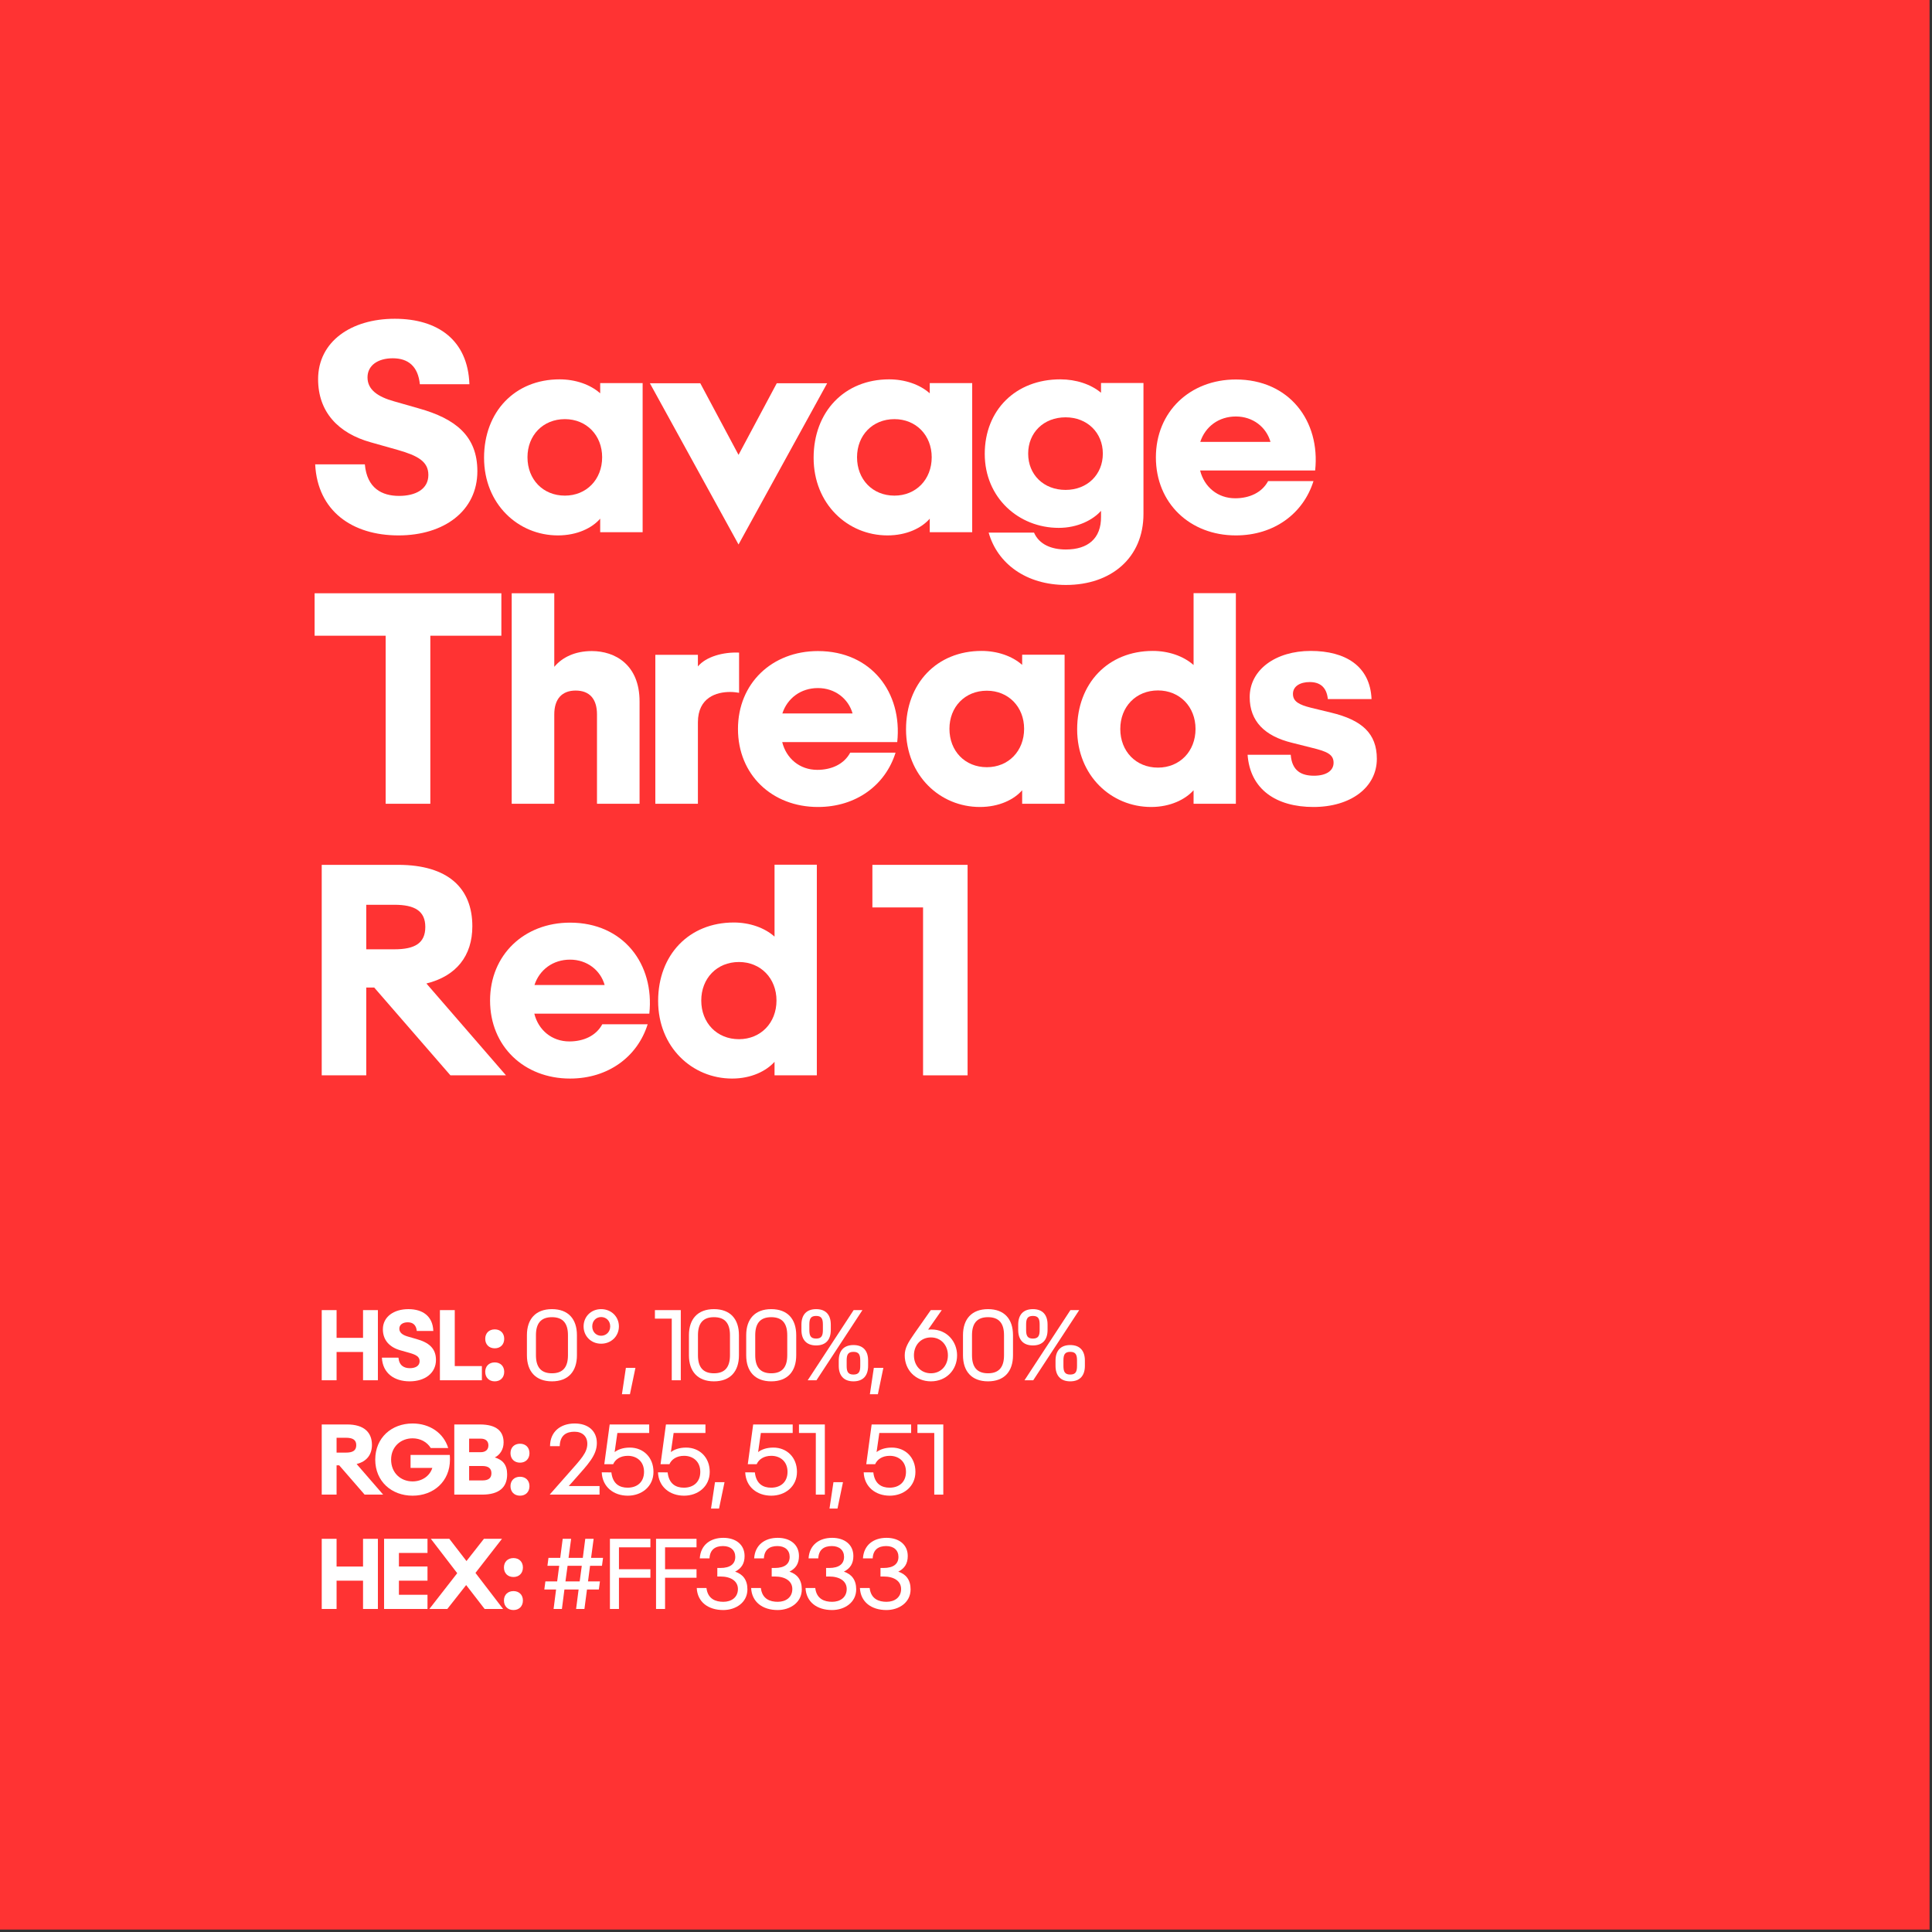 <svg width="100%" height="100%" viewBox="0 0 115 115" version="1.1" xmlns="http://www.w3.org/2000/svg" xmlns:xlink="http://www.w3.org/1999/xlink" xml:space="preserve" style="fill-rule:evenodd;clip-rule:evenodd;stroke-linejoin:round;stroke-miterlimit:2;">
    <rect x="0" y="0" width="115" height="115" fill="#333333" stroke="none"/>
    <g id="SavageThreads-Red-1-Color--Red---White-">
        <rect id="Background" x="0" y="0" width="114.855" height="114.855" style="fill:rgb(255,51,51);"></rect>
        <g id="Elements" transform="matrix(0.709,0,0,0.709,7.217,10.328)">
            <path d="M23.277,30.383C27.097,30.383 29.898,28.332 29.898,24.992C29.898,22.051 28.081,20.586 24.976,19.719L22.925,19.133C21.531,18.746 20.675,18.149 20.675,17.117C20.675,16.121 21.531,15.512 22.796,15.512C24.085,15.512 24.917,16.18 25.07,17.691L29.23,17.691C29.101,13.965 26.558,12.195 22.96,12.195C19.292,12.195 16.527,14.117 16.527,17.27C16.527,20.012 18.214,21.805 20.945,22.566L23.23,23.211C24.894,23.691 25.784,24.172 25.784,25.309C25.784,26.492 24.73,27.066 23.324,27.066C21.882,27.066 20.628,26.422 20.452,24.418L16.281,24.418C16.48,28.332 19.386,30.383 23.277,30.383Z" style="fill:white;fill-rule:nonzero;"></path>
            <path d="M36.659,30.383C38.288,30.383 39.542,29.75 40.21,28.977L40.21,30.113L43.773,30.113L43.773,17.598L40.21,17.598L40.21,18.453C39.366,17.703 38.113,17.281 36.8,17.281C33.05,17.281 30.46,20 30.46,23.867C30.46,27.746 33.32,30.383 36.659,30.383ZM37.245,27.043C35.406,27.043 34.105,25.684 34.105,23.82C34.105,21.981 35.406,20.621 37.245,20.621C39.062,20.621 40.374,21.981 40.374,23.82C40.374,25.684 39.062,27.043 37.245,27.043Z" style="fill:white;fill-rule:nonzero;"></path>
            <path d="M51.824,31.145L59.265,17.609L55.034,17.609L51.824,23.621L48.613,17.609L44.382,17.609L51.824,31.145Z" style="fill:white;fill-rule:nonzero;"></path>
            <path d="M64.327,30.383C65.956,30.383 67.21,29.75 67.878,28.977L67.878,30.113L71.441,30.113L71.441,17.598L67.878,17.598L67.878,18.453C67.034,17.703 65.781,17.281 64.468,17.281C60.718,17.281 58.128,20 58.128,23.867C58.128,27.746 60.988,30.383 64.327,30.383ZM64.913,27.043C63.074,27.043 61.773,25.684 61.773,23.82C61.773,21.981 63.074,20.621 64.913,20.621C66.73,20.621 68.042,21.981 68.042,23.82C68.042,25.684 66.73,27.043 64.913,27.043Z" style="fill:white;fill-rule:nonzero;"></path>
            <path d="M78.706,29.75C80.3,29.75 81.577,29.082 82.257,28.32L82.257,28.801C82.281,30.652 81.144,31.566 79.304,31.566C78.097,31.566 77.066,31.145 76.632,30.149L72.824,30.149C73.562,32.762 75.988,34.543 79.316,34.543C83.101,34.543 85.82,32.27 85.82,28.578L85.82,17.586L82.257,17.586L82.257,18.406C81.402,17.691 80.159,17.281 78.835,17.281C75.085,17.281 72.495,19.871 72.495,23.539C72.495,27.231 75.355,29.75 78.706,29.75ZM79.281,26.563C77.441,26.563 76.14,25.285 76.14,23.516C76.14,21.758 77.441,20.469 79.281,20.469C81.097,20.469 82.409,21.758 82.409,23.516C82.409,25.285 81.097,26.563 79.281,26.563Z" style="fill:white;fill-rule:nonzero;"></path>
            <path d="M93.577,30.383C96.777,30.383 99.238,28.555 100.093,25.824L96.284,25.824C95.769,26.785 94.726,27.266 93.519,27.266C92.042,27.266 90.917,26.305 90.577,24.934L100.234,24.934C100.679,20.774 98.054,17.293 93.577,17.293C89.722,17.293 86.863,20 86.863,23.832C86.863,27.676 89.722,30.383 93.577,30.383ZM93.577,20.399C95.007,20.399 96.132,21.289 96.484,22.531L90.589,22.531C91.011,21.242 92.148,20.399 93.577,20.399Z" style="fill:white;fill-rule:nonzero;"></path>
            <path d="M22.199,52.913L25.949,52.913L25.949,38.804L31.913,38.804L31.913,35.241L16.234,35.241L16.234,38.804L22.199,38.804L22.199,52.913Z" style="fill:white;fill-rule:nonzero;"></path>
            <path d="M32.781,52.913L36.355,52.913L36.355,45.413C36.355,44.113 36.999,43.409 38.148,43.409C39.32,43.409 39.941,44.113 39.941,45.413L39.941,52.913L43.515,52.913L43.515,44.324C43.515,41.241 41.464,40.093 39.507,40.093C38.101,40.093 37.034,40.609 36.355,41.417L36.355,35.241L32.781,35.241L32.781,52.913Z" style="fill:white;fill-rule:nonzero;"></path>
            <path d="M44.839,52.913L48.413,52.913L48.413,46.081C48.413,43.972 49.995,43.527 51.109,43.527C51.413,43.527 51.671,43.562 51.87,43.597L51.87,40.222C50.534,40.163 49.093,40.562 48.413,41.382L48.413,40.409L44.839,40.409L44.839,52.913Z" style="fill:white;fill-rule:nonzero;"></path>
            <path d="M58.491,53.183C61.691,53.183 64.152,51.355 65.007,48.624L61.199,48.624C60.683,49.585 59.64,50.066 58.433,50.066C56.956,50.066 55.831,49.105 55.491,47.734L65.148,47.734C65.593,43.574 62.968,40.093 58.491,40.093C54.636,40.093 51.777,42.8 51.777,46.632C51.777,50.476 54.636,53.183 58.491,53.183ZM58.491,43.199C59.921,43.199 61.046,44.089 61.398,45.331L55.503,45.331C55.925,44.042 57.062,43.199 58.491,43.199Z" style="fill:white;fill-rule:nonzero;"></path>
            <path d="M72.085,53.183C73.714,53.183 74.968,52.55 75.636,51.777L75.636,52.913L79.199,52.913L79.199,40.398L75.636,40.398L75.636,41.253C74.792,40.503 73.538,40.081 72.226,40.081C68.476,40.081 65.886,42.8 65.886,46.667C65.886,50.546 68.745,53.183 72.085,53.183ZM72.671,49.843C70.831,49.843 69.531,48.484 69.531,46.62C69.531,44.781 70.831,43.421 72.671,43.421C74.488,43.421 75.8,44.781 75.8,46.62C75.8,48.484 74.488,49.843 72.671,49.843Z" style="fill:white;fill-rule:nonzero;"></path>
            <path d="M86.464,53.183C88.093,53.183 89.347,52.538 90.027,51.777L90.027,52.913L93.577,52.913L93.577,35.23L90.027,35.23L90.027,41.265C89.183,40.515 87.929,40.081 86.605,40.081C82.843,40.081 80.253,42.8 80.253,46.667C80.253,50.546 83.113,53.183 86.464,53.183ZM87.038,49.878C85.187,49.878 83.874,48.507 83.874,46.632C83.874,44.769 85.187,43.398 87.038,43.398C88.866,43.398 90.191,44.769 90.191,46.632C90.191,48.507 88.866,49.878 87.038,49.878Z" style="fill:white;fill-rule:nonzero;"></path>
            <path d="M100.093,53.183C103.199,53.183 105.413,51.554 105.413,49.14C105.413,47.007 104.159,45.882 101.57,45.261L99.882,44.851C98.898,44.605 98.37,44.335 98.37,43.691C98.37,43.034 98.991,42.695 99.777,42.695C100.609,42.695 101.195,43.093 101.3,44.124L104.968,44.124C104.851,41.359 102.788,40.081 99.859,40.081C96.929,40.081 94.738,41.652 94.738,43.96C94.738,45.976 95.991,47.23 98.288,47.792L99.964,48.214C101.218,48.519 101.781,48.765 101.781,49.468C101.781,50.159 101.136,50.558 100.14,50.558C99.085,50.558 98.288,50.159 98.183,48.8L94.562,48.8C94.773,51.706 96.964,53.183 100.093,53.183Z" style="fill:white;fill-rule:nonzero;"></path>
            <path d="M16.831,75.713L20.57,75.713L20.57,68.342L21.238,68.342L27.636,75.713L32.3,75.713L25.62,68.002C28.128,67.381 29.476,65.682 29.476,63.198C29.476,60.01 27.449,58.041 23.241,58.041L16.831,58.041L16.831,75.713ZM20.57,65.131L20.57,61.393L22.937,61.393C24.648,61.393 25.527,61.92 25.527,63.256C25.527,64.616 24.648,65.131 22.937,65.131L20.57,65.131Z" style="fill:white;fill-rule:nonzero;"></path>
            <path d="M37.679,75.983C40.878,75.983 43.339,74.155 44.195,71.424L40.386,71.424C39.87,72.385 38.827,72.866 37.62,72.866C36.144,72.866 35.019,71.905 34.679,70.534L44.335,70.534C44.781,66.374 42.156,62.893 37.679,62.893C33.824,62.893 30.964,65.6 30.964,69.432C30.964,73.276 33.824,75.983 37.679,75.983ZM37.679,65.999C39.109,65.999 40.234,66.889 40.585,68.131L34.691,68.131C35.113,66.842 36.249,65.999 37.679,65.999Z" style="fill:white;fill-rule:nonzero;"></path>
            <path d="M51.284,75.983C52.913,75.983 54.167,75.338 54.847,74.577L54.847,75.713L58.398,75.713L58.398,58.03L54.847,58.03L54.847,64.065C54.003,63.315 52.749,62.881 51.425,62.881C47.663,62.881 45.074,65.6 45.074,69.467C45.074,73.346 47.933,75.983 51.284,75.983ZM51.859,72.678C50.007,72.678 48.695,71.307 48.695,69.432C48.695,67.569 50.007,66.198 51.859,66.198C53.687,66.198 55.011,67.569 55.011,69.432C55.011,71.307 53.687,72.678 51.859,72.678Z" style="fill:white;fill-rule:nonzero;"></path>
            <path d="M67.316,75.713L71.054,75.713L71.054,58.041L63.062,58.041L63.062,61.616L67.316,61.616L67.316,75.713Z" style="fill:white;fill-rule:nonzero;"></path>
            <g transform="matrix(1,0,0,1,0.516,0)">
                <path d="M16.316,101.313L17.562,101.313L17.562,98.938L19.784,98.938L19.784,101.313L21.031,101.313L21.031,95.423L19.784,95.423L19.784,97.751L17.562,97.751L17.562,95.423L16.316,95.423L16.316,101.313Z" style="fill:white;fill-rule:nonzero;"></path>
            </g>
            <g transform="matrix(1,0,0,1,0.516,0)">
                <path d="M23.699,101.403C24.972,101.403 25.906,100.72 25.906,99.606C25.906,98.626 25.3,98.138 24.265,97.849L23.581,97.653C23.116,97.524 22.831,97.325 22.831,96.981C22.831,96.649 23.116,96.446 23.538,96.446C23.968,96.446 24.245,96.669 24.296,97.173L25.683,97.173C25.64,95.931 24.792,95.341 23.593,95.341C22.37,95.341 21.449,95.981 21.449,97.032C21.449,97.946 22.011,98.544 22.921,98.798L23.683,99.013C24.238,99.173 24.534,99.333 24.534,99.712C24.534,100.106 24.183,100.298 23.714,100.298C23.234,100.298 22.816,100.083 22.757,99.415L21.366,99.415C21.433,100.72 22.402,101.403 23.699,101.403Z" style="fill:white;fill-rule:nonzero;"></path>
            </g>
            <g transform="matrix(1,0,0,1,0.516,0)">
                <path d="M26.238,101.313L29.761,101.313L29.761,100.122L27.484,100.122L27.484,95.423L26.238,95.423L26.238,101.313Z" style="fill:white;fill-rule:nonzero;"></path>
            </g>
            <g transform="matrix(1,0,0,1,0.516,0)">
                <path d="M30.843,101.403C31.316,101.403 31.636,101.083 31.636,100.602C31.636,100.13 31.316,99.813 30.843,99.813C30.363,99.813 30.042,100.13 30.042,100.602C30.042,101.083 30.363,101.403 30.843,101.403ZM30.843,98.63C31.316,98.63 31.636,98.309 31.636,97.833C31.636,97.356 31.316,97.04 30.843,97.04C30.363,97.04 30.042,97.356 30.042,97.833C30.042,98.309 30.363,98.63 30.843,98.63Z" style="fill:white;fill-rule:nonzero;"></path>
            </g>
            <g transform="matrix(1,0,0,1,0.516,0)">
                <path d="M35.644,101.403C37.015,101.403 37.741,100.567 37.741,99.212L37.741,97.528C37.741,96.173 37.015,95.341 35.644,95.341C34.277,95.341 33.542,96.173 33.542,97.528L33.542,99.212C33.542,100.567 34.277,101.403 35.644,101.403ZM35.644,100.727C34.699,100.727 34.3,100.181 34.3,99.212L34.3,97.528C34.3,96.559 34.699,96.016 35.644,96.016C36.589,96.016 36.988,96.559 36.988,97.528L36.988,99.212C36.988,100.181 36.589,100.727 35.644,100.727Z" style="fill:white;fill-rule:nonzero;"></path>
            </g>
            <g transform="matrix(1,0,0,1,0.516,0)">
                <path d="M39.773,98.243C40.636,98.243 41.265,97.595 41.265,96.79C41.265,95.985 40.636,95.341 39.773,95.341C38.913,95.341 38.3,95.985 38.3,96.79C38.3,97.595 38.913,98.243 39.773,98.243ZM39.773,97.575C39.366,97.575 39.027,97.263 39.027,96.79C39.027,96.309 39.366,96.005 39.773,96.005C40.183,96.005 40.534,96.309 40.534,96.79C40.534,97.263 40.183,97.575 39.773,97.575Z" style="fill:white;fill-rule:nonzero;"></path>
            </g>
            <g transform="matrix(1,0,0,1,0.516,0)">
                <path d="M41.519,102.485L42.191,102.485L42.652,100.27L41.851,100.27L41.519,102.485Z" style="fill:white;fill-rule:nonzero;"></path>
            </g>
            <g transform="matrix(1,0,0,1,0.516,0)">
                <path d="M45.702,101.313L46.46,101.313L46.46,95.423L44.288,95.423L44.288,96.138L45.702,96.138L45.702,101.313Z" style="fill:white;fill-rule:nonzero;"></path>
            </g>
            <g transform="matrix(1,0,0,1,0.516,0)">
                <path d="M49.245,101.403C50.616,101.403 51.343,100.567 51.343,99.212L51.343,97.528C51.343,96.173 50.616,95.341 49.245,95.341C47.878,95.341 47.144,96.173 47.144,97.528L47.144,99.212C47.144,100.567 47.878,101.403 49.245,101.403ZM49.245,100.727C48.3,100.727 47.902,100.181 47.902,99.212L47.902,97.528C47.902,96.559 48.3,96.016 49.245,96.016C50.191,96.016 50.589,96.559 50.589,97.528L50.589,99.212C50.589,100.181 50.191,100.727 49.245,100.727Z" style="fill:white;fill-rule:nonzero;"></path>
            </g>
            <g transform="matrix(1,0,0,1,0.516,0)">
                <path d="M54.054,101.403C55.425,101.403 56.152,100.567 56.152,99.212L56.152,97.528C56.152,96.173 55.425,95.341 54.054,95.341C52.687,95.341 51.952,96.173 51.952,97.528L51.952,99.212C51.952,100.567 52.687,101.403 54.054,101.403ZM54.054,100.727C53.109,100.727 52.71,100.181 52.71,99.212L52.71,97.528C52.71,96.559 53.109,96.016 54.054,96.016C54.999,96.016 55.398,96.559 55.398,97.528L55.398,99.212C55.398,100.181 54.999,100.727 54.054,100.727Z" style="fill:white;fill-rule:nonzero;"></path>
            </g>
            <g transform="matrix(1,0,0,1,0.516,0)">
                <path d="M60.956,101.403C61.792,101.403 62.187,100.899 62.187,100.102L62.187,99.657C62.187,98.86 61.792,98.356 60.956,98.356C60.124,98.356 59.722,98.86 59.722,99.657L59.722,100.102C59.722,100.899 60.124,101.403 60.956,101.403ZM57.116,101.313L57.851,101.313L61.71,95.423L60.972,95.423L57.116,101.313ZM57.824,98.388C58.659,98.388 59.054,97.884 59.054,97.087L59.054,96.641C59.054,95.845 58.659,95.341 57.824,95.341C56.988,95.341 56.589,95.845 56.589,96.641L56.589,97.087C56.589,97.884 56.988,98.388 57.824,98.388ZM60.956,100.833C60.491,100.833 60.386,100.579 60.386,100.102L60.386,99.657C60.386,99.177 60.491,98.927 60.956,98.927C61.421,98.927 61.527,99.177 61.527,99.657L61.527,100.102C61.527,100.579 61.421,100.833 60.956,100.833ZM57.824,97.813C57.359,97.813 57.253,97.563 57.253,97.087L57.253,96.641C57.253,96.161 57.359,95.911 57.824,95.911C58.284,95.911 58.39,96.161 58.39,96.641L58.39,97.087C58.39,97.563 58.284,97.813 57.824,97.813Z" style="fill:white;fill-rule:nonzero;"></path>
            </g>
            <g transform="matrix(1,0,0,1,0.516,0)">
                <path d="M62.335,102.485L63.007,102.485L63.468,100.27L62.667,100.27L62.335,102.485Z" style="fill:white;fill-rule:nonzero;"></path>
            </g>
            <g transform="matrix(1,0,0,1,0.516,0)">
                <path d="M67.46,101.403C68.749,101.403 69.656,100.446 69.656,99.22C69.656,98.079 68.82,97.052 67.507,97.048C67.413,97.048 67.32,97.052 67.226,97.059L68.37,95.423L67.449,95.423L66.046,97.423C65.534,98.157 65.261,98.618 65.261,99.224C65.261,100.45 66.175,101.403 67.46,101.403ZM67.46,100.727C66.597,100.727 66.034,100.059 66.034,99.22C66.034,98.384 66.597,97.716 67.46,97.716C68.32,97.716 68.886,98.384 68.886,99.22C68.886,100.059 68.32,100.727 67.46,100.727Z" style="fill:white;fill-rule:nonzero;"></path>
            </g>
            <g transform="matrix(1,0,0,1,0.516,0)">
                <path d="M72.253,101.403C73.624,101.403 74.351,100.567 74.351,99.212L74.351,97.528C74.351,96.173 73.624,95.341 72.253,95.341C70.886,95.341 70.152,96.173 70.152,97.528L70.152,99.212C70.152,100.567 70.886,101.403 72.253,101.403ZM72.253,100.727C71.308,100.727 70.909,100.181 70.909,99.212L70.909,97.528C70.909,96.559 71.308,96.016 72.253,96.016C73.199,96.016 73.597,96.559 73.597,97.528L73.597,99.212C73.597,100.181 73.199,100.727 72.253,100.727Z" style="fill:white;fill-rule:nonzero;"></path>
            </g>
            <g transform="matrix(1,0,0,1,0.516,0)">
                <path d="M79.156,101.403C79.991,101.403 80.386,100.899 80.386,100.102L80.386,99.657C80.386,98.86 79.991,98.356 79.156,98.356C78.324,98.356 77.921,98.86 77.921,99.657L77.921,100.102C77.921,100.899 78.324,101.403 79.156,101.403ZM75.316,101.313L76.05,101.313L79.909,95.423L79.171,95.423L75.316,101.313ZM76.023,98.388C76.859,98.388 77.253,97.884 77.253,97.087L77.253,96.641C77.253,95.845 76.859,95.341 76.023,95.341C75.187,95.341 74.788,95.845 74.788,96.641L74.788,97.087C74.788,97.884 75.187,98.388 76.023,98.388ZM79.156,100.833C78.691,100.833 78.585,100.579 78.585,100.102L78.585,99.657C78.585,99.177 78.691,98.927 79.156,98.927C79.62,98.927 79.726,99.177 79.726,99.657L79.726,100.102C79.726,100.579 79.62,100.833 79.156,100.833ZM76.023,97.813C75.558,97.813 75.452,97.563 75.452,97.087L75.452,96.641C75.452,96.161 75.558,95.911 76.023,95.911C76.484,95.911 76.589,96.161 76.589,96.641L76.589,97.087C76.589,97.563 76.484,97.813 76.023,97.813Z" style="fill:white;fill-rule:nonzero;"></path>
            </g>
            <g transform="matrix(1,0,0,1,0.516,0)">
                <path d="M16.316,110.913L17.562,110.913L17.562,108.456L17.784,108.456L19.917,110.913L21.472,110.913L19.245,108.343C20.081,108.136 20.531,107.57 20.531,106.741C20.531,105.679 19.855,105.023 18.452,105.023L16.316,105.023L16.316,110.913ZM17.562,107.386L17.562,106.14L18.351,106.14C18.921,106.14 19.214,106.316 19.214,106.761C19.214,107.214 18.921,107.386 18.351,107.386L17.562,107.386Z" style="fill:white;fill-rule:nonzero;"></path>
            </g>
            <g transform="matrix(1,0,0,1,0.516,0)">
                <path d="M23.945,111.003C25.71,111.003 27.081,109.8 27.081,107.972C27.081,107.855 27.077,107.691 27.066,107.581L23.773,107.581L23.773,108.671L25.601,108.671C25.382,109.366 24.718,109.804 23.945,109.804C22.941,109.804 22.14,109.089 22.14,107.972C22.14,106.902 22.941,106.187 23.945,106.187C24.593,106.187 25.159,106.495 25.468,106.999L26.933,106.999C26.542,105.726 25.37,104.941 23.945,104.941C22.175,104.941 20.808,106.144 20.808,107.972C20.808,109.8 22.175,111.003 23.945,111.003Z" style="fill:white;fill-rule:nonzero;"></path>
            </g>
            <g transform="matrix(1,0,0,1,0.516,0)">
                <path d="M27.445,110.913L29.781,110.913C31.206,110.913 31.882,110.304 31.882,109.214C31.882,108.417 31.519,107.999 30.847,107.792C31.253,107.593 31.585,107.144 31.585,106.534C31.585,105.597 30.995,105.023 29.597,105.023L27.445,105.023L27.445,110.913ZM28.691,109.722L28.691,108.511L29.808,108.511C30.327,108.511 30.562,108.73 30.562,109.12C30.562,109.515 30.327,109.722 29.808,109.722L28.691,109.722ZM28.691,107.351L28.691,106.214L29.671,106.214C30.058,106.214 30.308,106.406 30.308,106.781C30.308,107.148 30.058,107.351 29.671,107.351L28.691,107.351Z" style="fill:white;fill-rule:nonzero;"></path>
            </g>
            <g transform="matrix(1,0,0,1,0.516,0)">
                <path d="M32.964,111.003C33.437,111.003 33.757,110.683 33.757,110.202C33.757,109.73 33.437,109.413 32.964,109.413C32.484,109.413 32.163,109.73 32.163,110.202C32.163,110.683 32.484,111.003 32.964,111.003ZM32.964,108.23C33.437,108.23 33.757,107.909 33.757,107.433C33.757,106.956 33.437,106.64 32.964,106.64C32.484,106.64 32.163,106.956 32.163,107.433C32.163,107.909 32.484,108.23 32.964,108.23Z" style="fill:white;fill-rule:nonzero;"></path>
            </g>
            <g transform="matrix(1,0,0,1,0.516,0)">
                <path d="M35.472,110.913L39.64,110.913L39.64,110.195L37.054,110.195L37.577,109.605C38.671,108.366 39.413,107.616 39.413,106.581C39.413,105.558 38.671,104.941 37.558,104.941C36.355,104.941 35.484,105.636 35.484,106.847L36.296,106.847C36.324,105.866 36.925,105.632 37.538,105.632C38.202,105.632 38.613,106.027 38.613,106.644C38.613,107.398 38.066,107.949 37.011,109.144L35.472,110.89L35.472,110.913Z" style="fill:white;fill-rule:nonzero;"></path>
            </g>
            <g transform="matrix(1,0,0,1,0.516,0)">
                <path d="M42.011,111.003C43.179,111.003 44.167,110.234 44.167,109.003C44.167,107.781 43.312,106.964 42.183,106.964C41.585,106.964 41.159,107.144 40.906,107.343L41.136,105.738L43.808,105.738L43.808,105.023L40.491,105.023L40.038,108.359L40.784,108.359C40.964,107.952 41.386,107.656 42.011,107.656C42.765,107.656 43.374,108.132 43.374,108.999C43.374,109.859 42.8,110.331 41.995,110.331C41.324,110.331 40.741,110.015 40.632,109.046L39.824,109.042C39.874,110.253 40.808,111.003 42.011,111.003Z" style="fill:white;fill-rule:nonzero;"></path>
            </g>
            <g transform="matrix(1,0,0,1,0.516,0)">
                <path d="M46.734,111.003C47.902,111.003 48.89,110.234 48.89,109.003C48.89,107.781 48.034,106.964 46.906,106.964C46.308,106.964 45.882,107.144 45.628,107.343L45.859,105.738L48.531,105.738L48.531,105.023L45.214,105.023L44.761,108.359L45.507,108.359C45.687,107.952 46.109,107.656 46.734,107.656C47.488,107.656 48.097,108.132 48.097,108.999C48.097,109.859 47.523,110.331 46.718,110.331C46.046,110.331 45.464,110.015 45.355,109.046L44.546,109.042C44.597,110.253 45.531,111.003 46.734,111.003Z" style="fill:white;fill-rule:nonzero;"></path>
            </g>
            <g transform="matrix(1,0,0,1,0.516,0)">
                <path d="M48.999,112.085L49.671,112.085L50.132,109.87L49.331,109.87L48.999,112.085Z" style="fill:white;fill-rule:nonzero;"></path>
            </g>
            <g transform="matrix(1,0,0,1,0.516,0)">
                <path d="M54.058,111.003C55.226,111.003 56.214,110.234 56.214,109.003C56.214,107.781 55.359,106.964 54.23,106.964C53.632,106.964 53.206,107.144 52.952,107.343L53.183,105.738L55.855,105.738L55.855,105.023L52.538,105.023L52.085,108.359L52.831,108.359C53.011,107.952 53.433,107.656 54.058,107.656C54.812,107.656 55.421,108.132 55.421,108.999C55.421,109.859 54.847,110.331 54.042,110.331C53.37,110.331 52.788,110.015 52.679,109.046L51.87,109.042C51.921,110.253 52.855,111.003 54.058,111.003Z" style="fill:white;fill-rule:nonzero;"></path>
            </g>
            <g transform="matrix(1,0,0,1,0.516,0)">
                <path d="M57.796,110.913L58.554,110.913L58.554,105.023L56.382,105.023L56.382,105.738L57.796,105.738L57.796,110.913Z" style="fill:white;fill-rule:nonzero;"></path>
            </g>
            <g transform="matrix(1,0,0,1,0.516,0)">
                <path d="M58.945,112.085L59.616,112.085L60.077,109.87L59.277,109.87L58.945,112.085Z" style="fill:white;fill-rule:nonzero;"></path>
            </g>
            <g transform="matrix(1,0,0,1,0.516,0)">
                <path d="M64.003,111.003C65.171,111.003 66.159,110.234 66.159,109.003C66.159,107.781 65.304,106.964 64.175,106.964C63.577,106.964 63.152,107.144 62.898,107.343L63.128,105.738L65.8,105.738L65.8,105.023L62.484,105.023L62.031,108.359L62.777,108.359C62.956,107.952 63.378,107.656 64.003,107.656C64.757,107.656 65.366,108.132 65.366,108.999C65.366,109.859 64.792,110.331 63.988,110.331C63.316,110.331 62.734,110.015 62.624,109.046L61.816,109.042C61.866,110.253 62.8,111.003 64.003,111.003Z" style="fill:white;fill-rule:nonzero;"></path>
            </g>
            <g transform="matrix(1,0,0,1,0.516,0)">
                <path d="M67.741,110.913L68.499,110.913L68.499,105.023L66.327,105.023L66.327,105.738L67.741,105.738L67.741,110.913Z" style="fill:white;fill-rule:nonzero;"></path>
            </g>
            <g transform="matrix(1,0,0,1,0.516,0)">
                <path d="M16.316,120.513L17.562,120.513L17.562,118.138L19.784,118.138L19.784,120.513L21.031,120.513L21.031,114.623L19.784,114.623L19.784,116.951L17.562,116.951L17.562,114.623L16.316,114.623L16.316,120.513Z" style="fill:white;fill-rule:nonzero;"></path>
            </g>
            <g transform="matrix(1,0,0,1,0.516,0)">
                <path d="M21.55,120.513L25.195,120.513L25.195,119.322L22.796,119.322L22.796,118.138L25.195,118.138L25.195,116.947L22.796,116.947L22.796,115.81L25.195,115.81L25.195,114.619L21.55,114.619L21.55,120.513Z" style="fill:white;fill-rule:nonzero;"></path>
            </g>
            <g transform="matrix(1,0,0,1,0.516,0)">
                <path d="M25.351,120.513L26.859,120.513L28.441,118.506L29.991,120.513L31.542,120.513L29.222,117.486L31.449,114.623L29.933,114.623L28.468,116.49L27.027,114.623L25.476,114.623L27.691,117.509L25.351,120.513Z" style="fill:white;fill-rule:nonzero;"></path>
            </g>
            <g transform="matrix(1,0,0,1,0.516,0)">
                <path d="M32.413,120.603C32.886,120.603 33.206,120.283 33.206,119.802C33.206,119.33 32.886,119.013 32.413,119.013C31.933,119.013 31.613,119.33 31.613,119.802C31.613,120.283 31.933,120.603 32.413,120.603ZM32.413,117.83C32.886,117.83 33.206,117.509 33.206,117.033C33.206,116.556 32.886,116.24 32.413,116.24C31.933,116.24 31.613,116.556 31.613,117.033C31.613,117.509 31.933,117.83 32.413,117.83Z" style="fill:white;fill-rule:nonzero;"></path>
            </g>
            <g transform="matrix(1,0,0,1,0.516,0)">
                <path d="M35.781,120.513L36.48,120.513L36.691,118.877L37.882,118.877L37.671,120.513L38.37,120.513L38.585,118.877L39.581,118.877L39.671,118.201L38.671,118.201L38.843,116.888L39.843,116.888L39.933,116.224L38.929,116.224L39.144,114.623L38.441,114.623L38.234,116.224L37.038,116.224L37.253,114.623L36.546,114.623L36.339,116.224L35.351,116.224L35.265,116.888L36.253,116.888L36.081,118.201L35.093,118.201L35.003,118.877L35.991,118.877L35.781,120.513ZM36.777,118.201L36.956,116.888L38.148,116.888L37.972,118.201L36.777,118.201Z" style="fill:white;fill-rule:nonzero;"></path>
            </g>
            <g transform="matrix(1,0,0,1,0.516,0)">
                <path d="M40.511,120.513L41.269,120.513L41.269,117.892L43.909,117.892L43.909,117.177L41.269,117.177L41.269,115.338L43.909,115.338L43.909,114.623L40.511,114.623L40.511,120.513Z" style="fill:white;fill-rule:nonzero;"></path>
            </g>
            <g transform="matrix(1,0,0,1,0.516,0)">
                <path d="M44.382,120.513L45.14,120.513L45.14,117.892L47.781,117.892L47.781,117.177L45.14,117.177L45.14,115.338L47.781,115.338L47.781,114.623L44.382,114.623L44.382,120.513Z" style="fill:white;fill-rule:nonzero;"></path>
            </g>
            <g transform="matrix(1,0,0,1,0.516,0)">
                <path d="M50.027,120.603C51.07,120.603 52.054,119.978 52.054,118.865C52.054,118.072 51.667,117.591 51.027,117.384L51.027,117.377C51.55,117.107 51.816,116.705 51.816,116.068C51.816,115.095 51.062,114.541 50.034,114.541C48.945,114.541 48.124,115.138 48.054,116.267L48.87,116.267C48.909,115.529 49.351,115.232 50.007,115.232C50.64,115.232 51.034,115.58 51.034,116.138C51.034,116.72 50.632,117.072 49.777,117.072L49.527,117.072L49.527,117.787L49.781,117.787C50.679,117.787 51.257,118.181 51.257,118.838C51.257,119.545 50.706,119.912 50.034,119.912C49.394,119.912 48.726,119.685 48.616,118.752L47.8,118.752C47.855,119.924 48.757,120.603 50.027,120.603Z" style="fill:white;fill-rule:nonzero;"></path>
            </g>
            <g transform="matrix(1,0,0,1,0.516,0)">
                <path d="M54.593,120.603C55.636,120.603 56.62,119.978 56.62,118.865C56.62,118.072 56.234,117.591 55.593,117.384L55.593,117.377C56.116,117.107 56.382,116.705 56.382,116.068C56.382,115.095 55.628,114.541 54.601,114.541C53.511,114.541 52.691,115.138 52.62,116.267L53.437,116.267C53.476,115.529 53.917,115.232 54.574,115.232C55.206,115.232 55.601,115.58 55.601,116.138C55.601,116.72 55.199,117.072 54.343,117.072L54.093,117.072L54.093,117.787L54.347,117.787C55.245,117.787 55.824,118.181 55.824,118.838C55.824,119.545 55.273,119.912 54.601,119.912C53.96,119.912 53.292,119.685 53.183,118.752L52.366,118.752C52.421,119.924 53.324,120.603 54.593,120.603Z" style="fill:white;fill-rule:nonzero;"></path>
            </g>
            <g transform="matrix(1,0,0,1,0.516,0)">
                <path d="M59.159,120.603C60.202,120.603 61.187,119.978 61.187,118.865C61.187,118.072 60.8,117.591 60.159,117.384L60.159,117.377C60.683,117.107 60.949,116.705 60.949,116.068C60.949,115.095 60.195,114.541 59.167,114.541C58.077,114.541 57.257,115.138 57.187,116.267L58.003,116.267C58.042,115.529 58.484,115.232 59.14,115.232C59.773,115.232 60.167,115.58 60.167,116.138C60.167,116.72 59.765,117.072 58.909,117.072L58.659,117.072L58.659,117.787L58.913,117.787C59.812,117.787 60.39,118.181 60.39,118.838C60.39,119.545 59.839,119.912 59.167,119.912C58.527,119.912 57.859,119.685 57.749,118.752L56.933,118.752C56.988,119.924 57.89,120.603 59.159,120.603Z" style="fill:white;fill-rule:nonzero;"></path>
            </g>
            <g transform="matrix(1,0,0,1,0.516,0)">
                <path d="M63.726,120.603C64.769,120.603 65.753,119.978 65.753,118.865C65.753,118.072 65.366,117.591 64.726,117.384L64.726,117.377C65.249,117.107 65.515,116.705 65.515,116.068C65.515,115.095 64.761,114.541 63.734,114.541C62.644,114.541 61.824,115.138 61.753,116.267L62.57,116.267C62.609,115.529 63.05,115.232 63.706,115.232C64.339,115.232 64.734,115.58 64.734,116.138C64.734,116.72 64.331,117.072 63.476,117.072L63.226,117.072L63.226,117.787L63.48,117.787C64.378,117.787 64.956,118.181 64.956,118.838C64.956,119.545 64.406,119.912 63.734,119.912C63.093,119.912 62.425,119.685 62.316,118.752L61.499,118.752C61.554,119.924 62.456,120.603 63.726,120.603Z" style="fill:white;fill-rule:nonzero;"></path>
            </g>
        </g>
    </g>
</svg>
